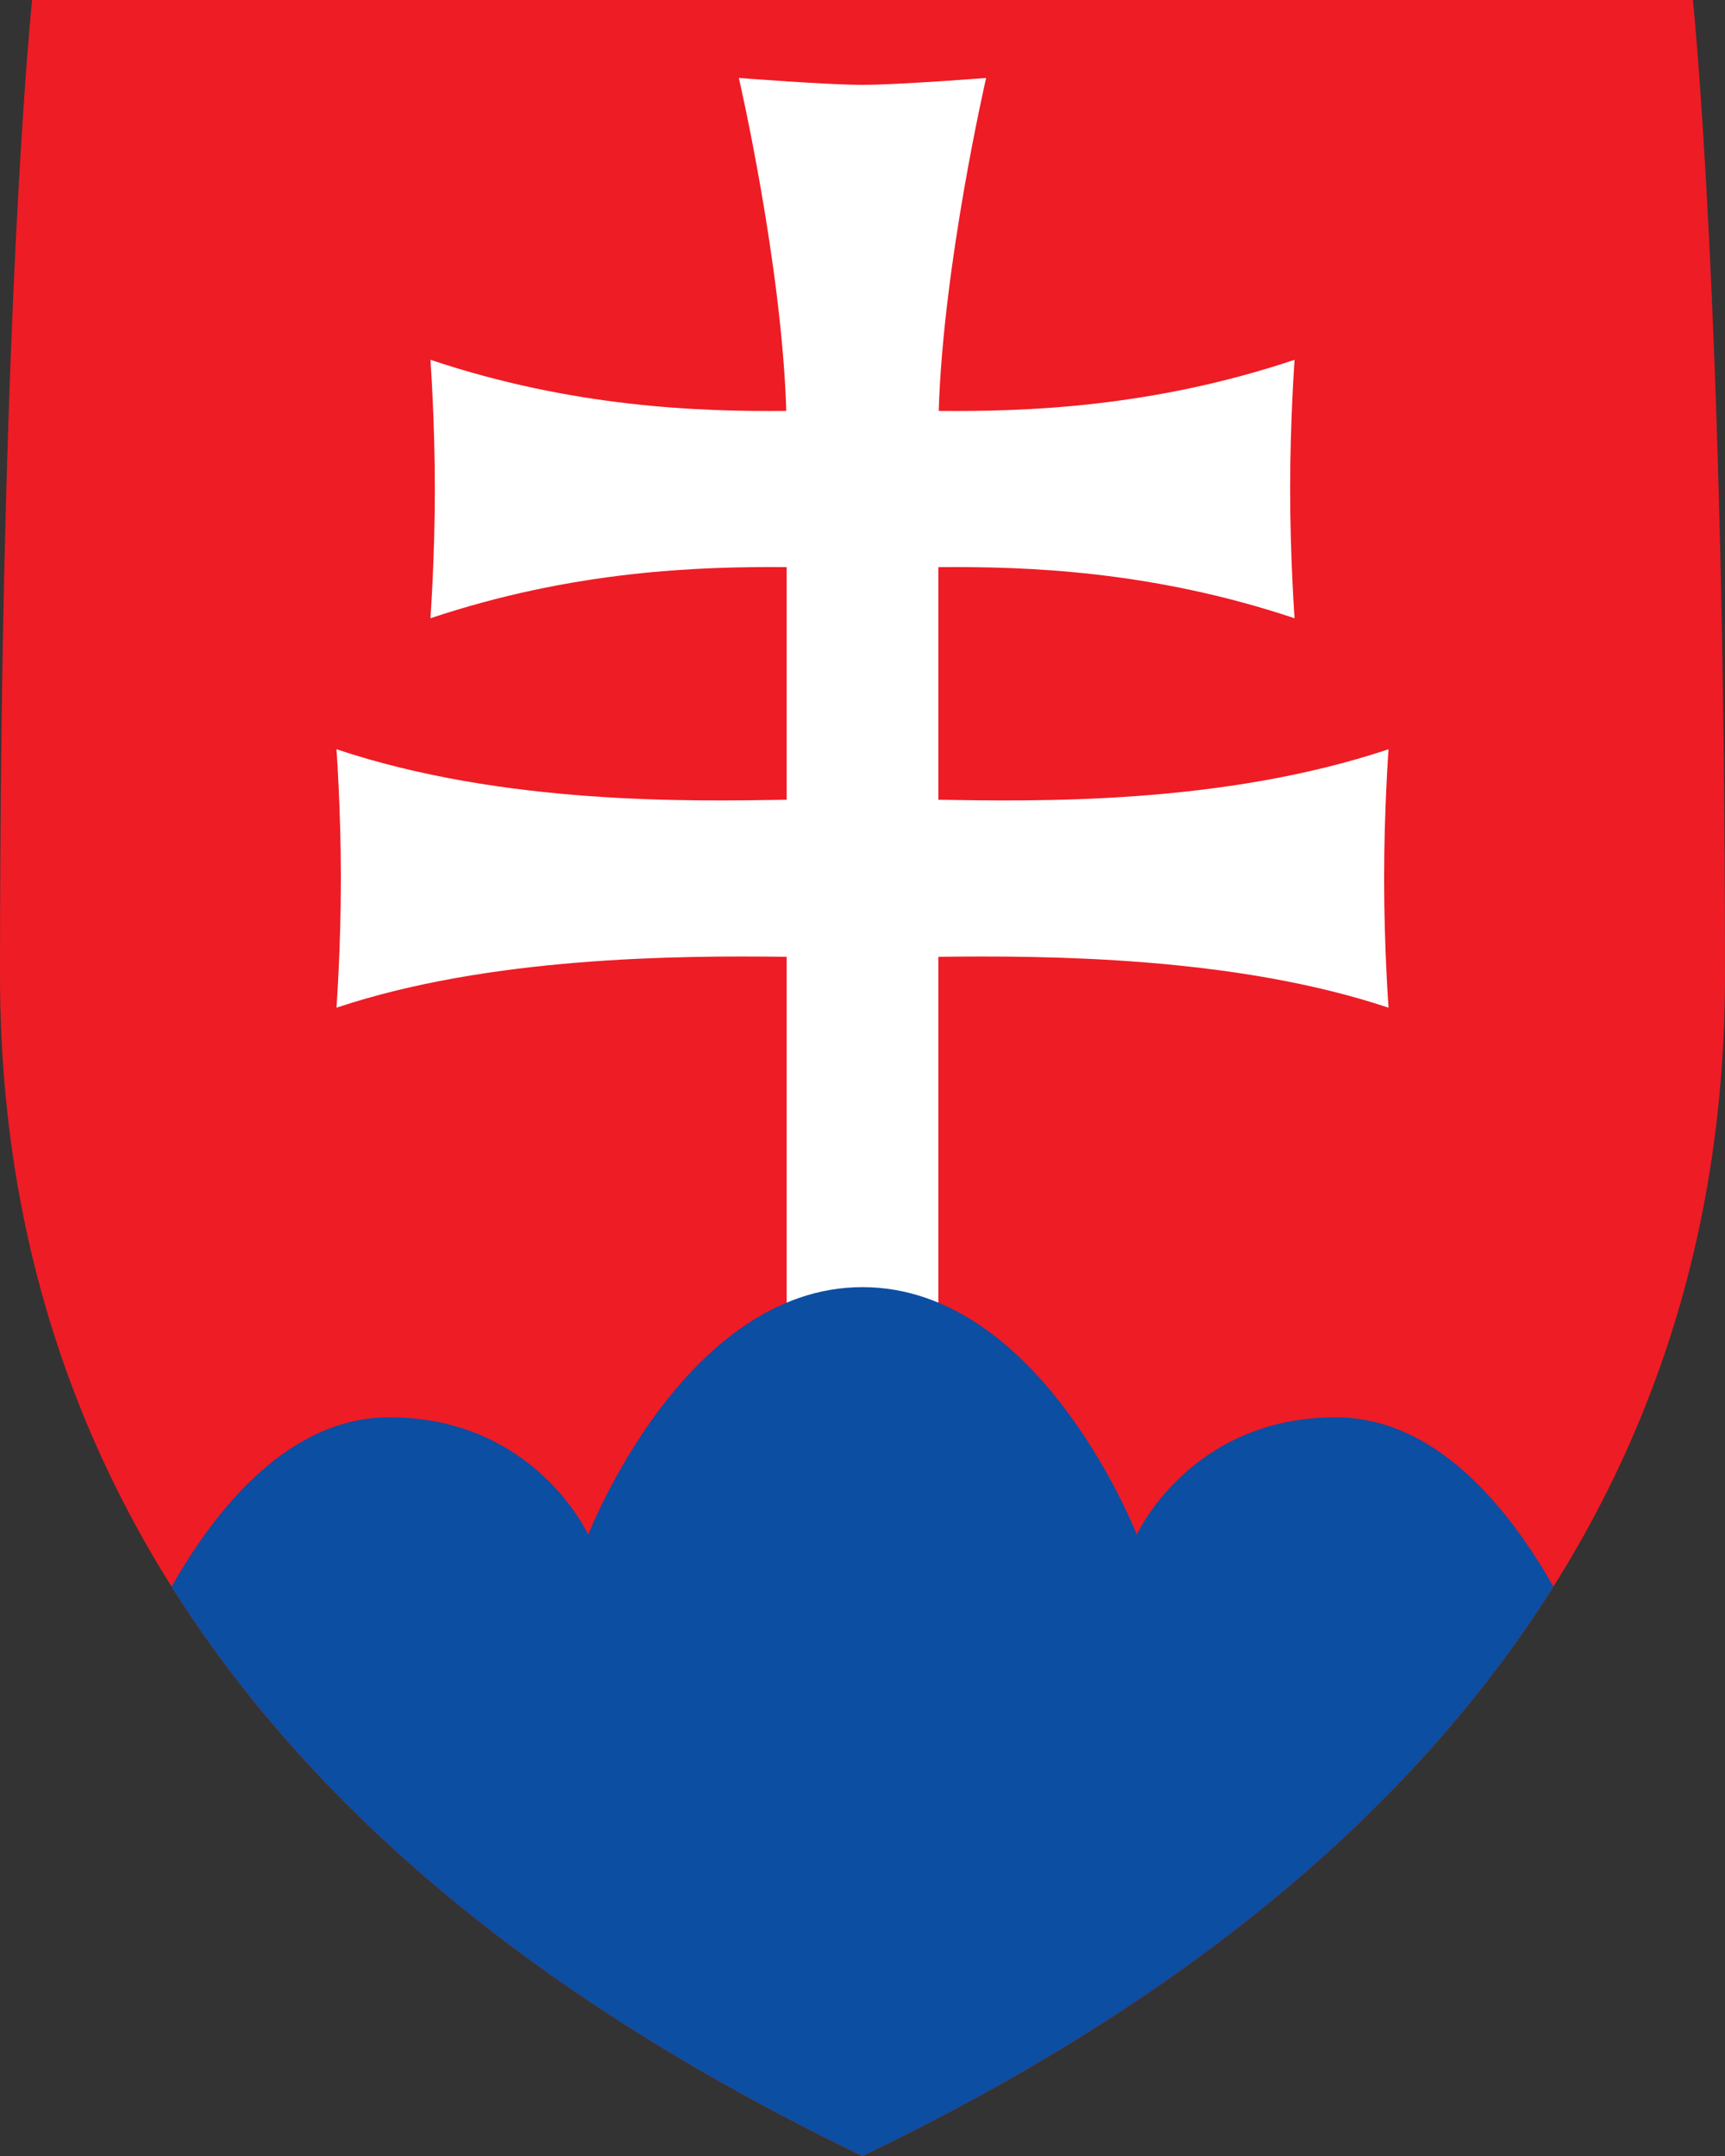 <svg xmlns="http://www.w3.org/2000/svg" xmlns:xlink="http://www.w3.org/1999/xlink" id="CoA" x="0px" y="0px" viewBox="0 0 480 600" style="enable-background:new 0 0 480 600;" xml:space="preserve"><rect x="0" y="0" width="480" height="600" fill="#333333" stroke="none"/> <style type="text/css"> .st0{fill:#EE1C25;} .st1{fill:#FFFFFF;} .st2{fill:#0B4EA2;} </style> <path id="Shield_1_" class="st0" d="M239.997,600C141.249,552.467,0,458.124,0,271.498S8.928,0,8.928,0h231.068h231.072 c0,0,8.931,84.873,8.931,271.498S338.751,552.467,239.997,600z"></path> <path id="Cross" class="st1" d="M261.102,369.354V266.275c30.109-0.382,82.69-0.085,125.27,14.163c0,0-1.226-16.61-1.226-35.964 c0-19.35,1.226-35.961,1.226-35.961c-46.42,15.533-98.551,14.486-125.27,14.055v-64.735c24.353-0.216,59.447,0.947,99.126,14.225 c0,0-1.226-16.611-1.226-35.964c0-19.351,1.226-35.962,1.226-35.962c-39.621,13.257-74.671,14.438-99.018,14.227 c1.251-40.991,13.193-92.66,13.193-92.66S249.825,23.616,240,23.616s-34.403-1.918-34.403-1.918s11.943,51.669,13.193,92.66 c-24.346,0.211-59.397-0.971-99.018-14.227c0,0,1.226,16.611,1.226,35.962c0,19.353-1.226,35.964-1.226,35.964 c39.679-13.278,74.773-14.441,99.126-14.225v64.735c-26.72,0.432-78.85,1.478-125.27-14.055c0,0,1.226,16.611,1.226,35.961 c0,19.355-1.226,35.964-1.226,35.964c42.58-14.248,95.161-14.545,125.27-14.163v103.078h42.204V369.354z"></path> <path id="Peaks" class="st2" d="M432.249,441.551c-12.85-22.624-33.105-47.128-60.578-47.128c-40.55,0-55.349,32.692-55.349,32.692 S289.699,358.202,240,358.202s-76.322,68.914-76.322,68.914s-14.799-32.692-55.349-32.692c-27.473,0-47.728,24.504-60.578,47.128 C97.703,520.902,177.385,569.865,239.996,600C302.611,569.865,382.296,520.902,432.249,441.551z"></path> </svg>